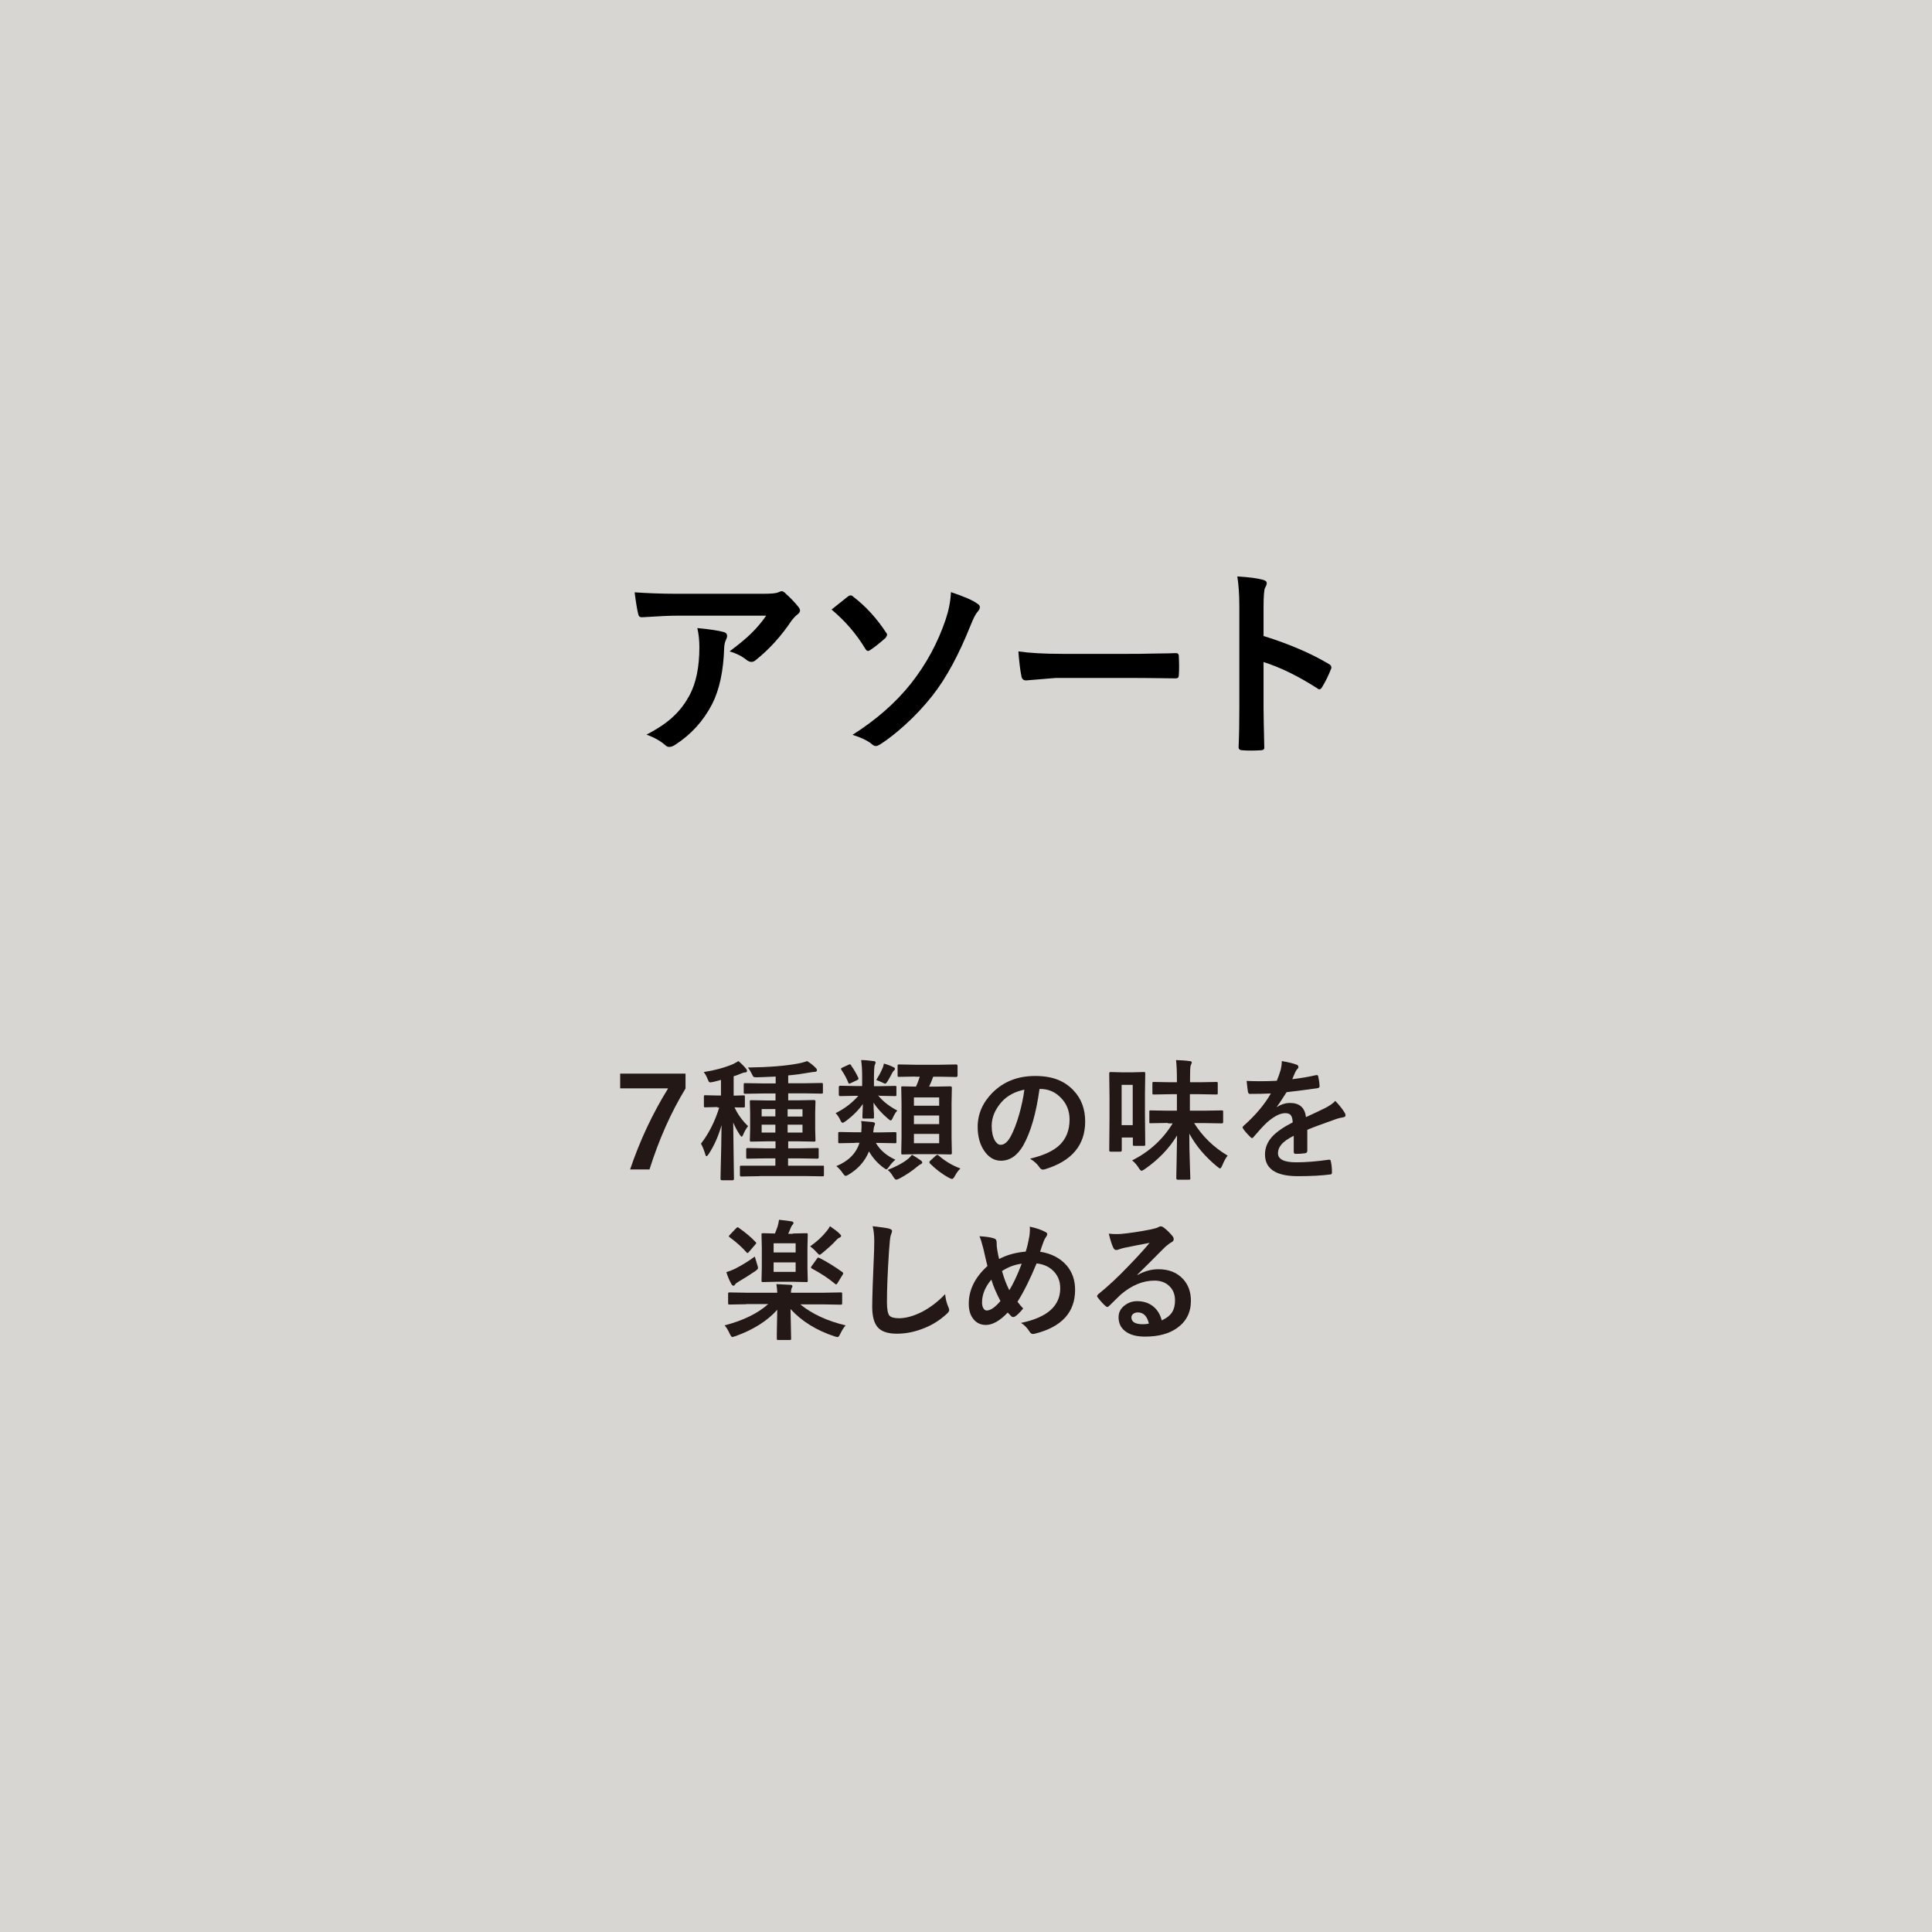 <?xml version="1.0" encoding="UTF-8"?>
<svg id="Smiley_ペロってシリーズ" data-name="Smiley ペロってシリーズ" xmlns="http://www.w3.org/2000/svg" viewBox="0 0 132.46 132.46">
  <defs>
    <style>
      .cls-1 {
        fill: #231815;
      }

      .cls-2 {
        fill: rgba(205, 203, 200, .8);
      }
    </style>
  </defs>
  <g id="_アソート" data-name="アソート">
    <rect class="cls-2" x="0" y="0" width="132.46" height="132.46"/>
    <g>
      <path d="M43.5,40.61c.89.06,1.84.1,2.84.1h6c.51,0,.83-.03.97-.08.16-.07.25-.1.27-.1.1,0,.21.07.32.2.25.22.54.51.84.88.07.09.11.17.11.25,0,.1-.07.2-.2.29-.11.08-.24.22-.38.4-.7,1.05-1.52,1.96-2.46,2.71-.09.08-.18.12-.29.12-.12,0-.23-.05-.34-.14-.3-.24-.68-.44-1.16-.58.64-.48,1.14-.89,1.49-1.24.37-.36.71-.76,1.02-1.21h-6.05c-.56,0-1.39.04-2.47.11-.14,0-.22-.06-.25-.21-.06-.22-.15-.72-.25-1.5ZM44.34,50.36c.8-.42,1.44-.85,1.9-1.31.4-.38.74-.84,1.03-1.37.46-.86.68-1.96.68-3.31,0-.48-.05-.92-.14-1.31.83.08,1.44.17,1.8.27.16.04.24.13.24.27,0,.07-.02.15-.07.25-.07.14-.12.33-.13.57-.05,1.6-.33,2.88-.83,3.86-.6,1.16-1.45,2.09-2.54,2.79-.14.09-.27.14-.4.14-.1,0-.19-.04-.28-.13-.32-.28-.74-.52-1.27-.71Z"/>
      <path d="M57,41.8c.37-.3.75-.59,1.13-.9.07-.05.13-.08.2-.08.05,0,.11.03.18.1.84.64,1.59,1.46,2.24,2.45.05.05.07.11.07.16,0,.03-.03.1-.1.2-.46.41-.82.69-1.08.85-.05.04-.1.05-.12.05-.07,0-.14-.05-.2-.16-.62-1.03-1.4-1.92-2.32-2.69ZM65.21,40.6c.89.3,1.5.56,1.8.79.11.06.17.14.17.24,0,.09-.05.2-.16.32-.13.14-.28.44-.47.91-.81,2.03-1.68,3.64-2.62,4.83-.55.7-1.18,1.38-1.89,2.02-.61.55-1.17.99-1.7,1.33-.12.07-.22.11-.29.11-.09,0-.2-.05-.31-.16-.28-.22-.71-.43-1.29-.61,1.63-1.03,2.97-2.21,4.01-3.52,1.04-1.32,1.84-2.79,2.38-4.4.21-.63.33-1.25.36-1.86Z"/>
      <path d="M69.82,44.66c.73.11,1.74.17,3.02.17h4.51c.44,0,1.01,0,1.71-.02.89-.01,1.39-.02,1.51-.03h.07c.12,0,.18.07.18.2.01.21.02.44.02.66s0,.44-.02.66c0,.14-.07.21-.2.21h-.05c-1.4-.02-2.44-.03-3.12-.03h-5.04l-2.06.17c-.18,0-.29-.1-.32-.29-.08-.37-.15-.94-.21-1.7Z"/>
      <path d="M86.65,43.61c1.76.55,3.24,1.19,4.45,1.91.12.06.18.14.18.24,0,.04,0,.08-.03.12-.17.44-.37.84-.6,1.22-.06.1-.12.16-.18.16-.05,0-.11-.02-.16-.07-1.31-.84-2.54-1.44-3.68-1.8v3.1c0,.51.02,1.42.05,2.74v.04c0,.11-.08.17-.25.17-.21.01-.42.02-.62.02s-.42,0-.62-.02c-.18,0-.27-.07-.27-.21.04-.9.05-1.82.05-2.75v-6.89c0-.85-.05-1.54-.14-2.07.82.05,1.4.13,1.75.23.18.04.27.12.27.24,0,.08-.04.18-.12.32-.06.12-.1.56-.1,1.31v2Z"/>
    </g>
    <g>
      <path class="cls-1" d="M42.53,73.61h4.47v1.02c-1,1.64-1.82,3.49-2.47,5.55h-1.33c.68-2.01,1.55-3.85,2.59-5.53v-.03h-3.27v-1.02Z"/>
      <path class="cls-1" d="M49.2,75.9l-.84.02s-.08,0-.09-.02c0-.01-.01-.04-.01-.08v-.63s0-.08.02-.09.04-.01.09-.01l.84.02h.22v-1.07c-.18.05-.36.1-.54.14-.1.02-.16.03-.19.03-.05,0-.08-.02-.11-.06-.01-.02-.04-.08-.08-.18-.07-.18-.16-.34-.26-.47.73-.11,1.4-.29,2-.54.14-.07.26-.14.38-.21.19.16.36.33.51.51.05.06.08.12.08.15,0,.08-.05.12-.15.12-.06,0-.15.03-.28.08-.18.08-.35.14-.49.18v1.33l.68-.02s.08,0,.08.02.01.04.01.08v.63s0,.08-.02.09c-.01,0-.04.01-.08.01,0,0-.06,0-.18,0-.13,0-.27,0-.43-.01.22.48.53.91.93,1.29-.13.16-.24.35-.33.57-.04.1-.08.15-.11.15s-.07-.04-.13-.13c-.18-.27-.33-.55-.45-.84l.05,3.87c0,.06-.03.09-.1.09h-.72c-.06,0-.1-.03-.1-.09,0-.02,0-.22.01-.58.03-1.1.05-2.14.06-3.11-.21.74-.5,1.4-.88,1.98-.07.1-.12.15-.15.15-.04,0-.07-.05-.09-.15-.09-.29-.19-.53-.29-.71.55-.71.96-1.54,1.25-2.47h-.11ZM52.06,80.64l-1.22.02c-.05,0-.08,0-.09-.02-.01-.01-.02-.05-.02-.09v-.55s0-.07.02-.07.04-.01.09-.01h1.22s1.1,0,1.1,0v-.5h-.71l-1.2.02s-.08,0-.08-.02-.01-.04-.01-.08v-.52s0-.08.02-.09c0-.01.04-.02.08-.02l1.2.02h.71v-.48h-.5l-1.15.02c-.05,0-.08,0-.1-.02,0-.01-.01-.04-.01-.08l.02-.76v-1.12l-.02-.78s0-.07.02-.07c.01,0,.04-.01.09-.01l1.15.02h.5v-.48h-.86l-1.23.02s-.07,0-.08-.02-.01-.04-.01-.08v-.54s0-.07.02-.08.04-.01.08-.01l1.23.02h.86v-.47c-.81.04-1.24.05-1.3.05-.12,0-.19-.01-.22-.04-.03-.02-.06-.08-.11-.18-.08-.17-.17-.32-.27-.45,1.44-.02,2.61-.11,3.52-.29.21-.04.39-.1.54-.15.23.14.43.3.6.48.05.05.07.1.07.15,0,.07-.06.11-.18.11-.06,0-.18.02-.37.05-.45.08-.92.15-1.42.19v.54h1.06l1.21-.02c.05,0,.08,0,.1.02,0,.01.01.04.01.08v.54s0,.07-.02.08c-.01,0-.04.01-.09.01l-1.21-.02h-1.06v.48h.62l1.15-.02c.07,0,.1.03.1.09l-.02.78v1.12l.02.76s0,.07-.01.08c-.01.01-.04.02-.09.02l-1.15-.02h-.62v.48h.8l1.2-.02s.07,0,.08.02.01.04.01.08v.52s0,.08-.02.09c-.01.01-.04.02-.08.02l-1.2-.02h-.8v.5h2.36s.08,0,.09,0c0,0,.01.03.01.07v.55c0,.05,0,.08-.02.1-.01,0-.04.01-.09.01l-1.23-.02h-3.08ZM52.22,76.54h.94v-.5h-.94v.5ZM52.22,77.65h.94v-.54h-.94v.54ZM55.02,76.05h-1.02v.5h1.02v-.5ZM55.02,77.65v-.54h-1.02v.54h1.02Z"/>
      <path class="cls-1" d="M60.32,75.11h-.11c.32.4.76.74,1.31,1.03-.12.13-.21.29-.29.46-.06.14-.12.22-.16.22-.03,0-.1-.04-.2-.13-.44-.38-.76-.74-.98-1.09,0,.3.01.55.03.76,0,.14,0,.21,0,.23,0,.05,0,.08-.02.09-.01,0-.04.01-.08.01h-.6s-.08,0-.08-.02c0,0-.01-.04-.01-.08,0-.01,0-.06,0-.12.01-.21.02-.47.03-.78-.28.4-.67.8-1.18,1.18-.1.07-.17.11-.21.11-.05,0-.1-.06-.15-.17-.09-.2-.2-.37-.33-.49.64-.32,1.15-.72,1.56-1.19h-.18l-1.07.02c-.06,0-.09-.03-.09-.1v-.51c0-.06.03-.1.09-.1l1.07.02h.44v-.69c0-.39-.02-.75-.07-1.09.27,0,.56.03.85.07.1,0,.14.04.14.09,0,.03,0,.07-.03.12-.02.05-.03.08-.04.1-.02.11-.04.35-.04.72v.69h.38l1.07-.02s.07,0,.08.02.01.04.01.08v.51s0,.07-.02.08-.04.01-.08.01l-1.07-.02ZM58.63,78.36l-1.07.02s-.07,0-.08-.02-.01-.04-.01-.08v-.57s0-.08.02-.09c.01,0,.04-.01.08-.01l1.07.02h.41c.01-.17.02-.3.02-.39,0-.13,0-.26-.03-.38.4.03.67.06.8.07.1.02.15.05.15.11,0,.02-.01.07-.04.15-.03.06-.06.21-.08.45h.41l1.08-.02s.08,0,.09.02c0,.01.01.04.01.08v.57s0,.07-.02.08-.04.01-.09.01l-1.08-.02h-.22c.29.5.74.88,1.34,1.15-.17.14-.31.3-.42.46-.09.13-.15.2-.2.2-.03,0-.1-.04-.21-.12-.4-.3-.73-.67-.98-1.11-.28.68-.75,1.21-1.41,1.6-.09.05-.15.08-.19.08-.06,0-.12-.07-.21-.2-.12-.18-.26-.33-.43-.47.83-.34,1.36-.87,1.59-1.6h-.3ZM58.35,73.05c.17.23.34.51.49.83.01.04.02.06.02.08,0,.03-.04.07-.11.1l-.42.2c-.06.03-.09.04-.11.04-.02,0-.04-.02-.06-.07-.11-.28-.26-.56-.46-.86-.03-.04-.04-.07-.04-.09,0-.03.03-.06.1-.09l.42-.19s.06-.03.08-.03c.03,0,.06.02.1.06ZM60.08,74.04c.16-.25.29-.49.39-.72.07-.14.11-.27.13-.4.25.07.47.15.66.25.07.02.1.06.1.11,0,.04-.03.08-.08.13-.03.03-.07.08-.12.17-.05.11-.15.29-.31.56-.07.11-.12.16-.16.16-.03,0-.08-.02-.17-.07-.13-.06-.27-.12-.43-.18ZM62.52,79.17c.21.12.42.25.61.39.07.05.1.1.1.15,0,.04-.04.08-.11.11-.05.02-.12.07-.23.16-.34.29-.74.56-1.2.81-.12.06-.2.09-.24.09-.06,0-.13-.07-.22-.22-.11-.19-.23-.34-.37-.45.59-.23,1.04-.47,1.35-.72.1-.07.2-.17.31-.31ZM62.76,73.81l-1.12.02s-.08,0-.09-.02c0-.01-.01-.04-.01-.08v-.66s0-.07.02-.08c0,0,.04-.01.08-.01l1.12.02h1.67l1.13-.02c.06,0,.09.03.09.1v.66c0,.06-.03.1-.09.1l-1.13-.02h-.45c-.08.24-.18.47-.28.68h.42l1.04-.02c.06,0,.1.03.1.09l-.02,1.05v2.39l.02,1.03s0,.08-.02.09c-.01.01-.04.02-.08.02l-1.04-.02h-1.2l-1.02.02c-.05,0-.08,0-.1-.02,0-.01-.01-.04-.01-.09l.02-1.03v-2.36l-.02-1.09s0-.07.02-.07c.01,0,.04-.01.09-.01l.9.02c.08-.16.17-.39.26-.68h-.31ZM62.66,75.24v.57h1.73v-.57h-1.73ZM62.66,77.07h1.73v-.59h-1.73v.59ZM64.39,78.38v-.64h-1.73v.64h1.73ZM65.84,80.12c-.13.12-.25.28-.37.5-.07.14-.14.21-.2.21-.04,0-.11-.03-.21-.08-.48-.26-.91-.59-1.3-.98-.03-.03-.04-.06-.04-.09s.02-.07.07-.11l.36-.33s.08-.06.11-.06c.02,0,.05.01.09.04.43.38.93.68,1.49.89Z"/>
      <path class="cls-1" d="M71.27,74.66c-.23,1.67-.6,2.96-1.12,3.88-.4.69-.91,1.04-1.53,1.04-.45,0-.84-.23-1.15-.69-.29-.43-.44-.98-.44-1.63,0-.88.34-1.66,1.01-2.34.77-.77,1.74-1.15,2.93-1.15s2.01.33,2.64,1c.53.56.79,1.27.79,2.12,0,1.63-.92,2.72-2.77,3.28-.05.01-.1.02-.13.02-.09,0-.17-.06-.25-.18-.13-.2-.34-.39-.63-.57.93-.22,1.6-.53,2.02-.93.46-.44.69-1.02.69-1.76,0-.6-.21-1.11-.63-1.52-.38-.38-.84-.57-1.38-.57h-.04ZM70.23,74.71c-.64.13-1.15.4-1.54.82-.47.53-.7,1.08-.7,1.67,0,.41.08.75.22,1,.12.19.25.29.39.29.25,0,.47-.18.68-.55.22-.4.42-.92.6-1.55.16-.57.28-1.13.35-1.67Z"/>
      <path class="cls-1" d="M78.52,78.47s0,.07-.02.08c-.01,0-.04.01-.08.01h-.65s-.08,0-.09-.02-.01-.04-.01-.08v-.47h-.76v.87c0,.07-.03.1-.09.1h-.68c-.06,0-.09-.03-.09-.1l.02-2.2v-1.38l-.02-1.68c0-.07.03-.1.09-.1l.78.02h.71l.78-.02c.05,0,.08,0,.1.02,0,.01.01.04.01.08l-.02,1.41v1.45l.02,2.01ZM77.66,74.38h-.76v2.76h.76v-2.76ZM80.09,76.99l-1.21.02s-.07,0-.08-.02c0,0,0-.04,0-.09v-.68s0-.07.01-.08.03-.01.07-.01l1.21.02h.6v-1.13h-.45l-1.13.02s-.08,0-.09-.02c0-.01-.01-.04-.01-.09v-.65s0-.08.02-.09.04-.01.08-.01l1.13.02h.45v-.21c0-.54-.02-.98-.06-1.31.34.01.65.03.93.07.1,0,.15.04.15.09,0,.03-.02.1-.07.2-.04.09-.05.41-.05.94v.22h.69l1.12-.02s.07,0,.08.02.01.04.01.08v.65c0,.05,0,.08-.02.1-.01,0-.04.01-.08.01l-1.12-.02h-.69v1.13h.98l1.21-.02s.07,0,.08.02.01.04.01.08v.68s0,.08-.02.09c-.01.01-.04.02-.08.02l-1.21-.02h-.68c.58.92,1.34,1.66,2.3,2.23-.12.14-.24.36-.37.67-.06.14-.11.21-.15.21-.03,0-.09-.04-.19-.12-.81-.66-1.46-1.42-1.92-2.27,0,.61.01,1.32.04,2.12.02.63.03.95.03.95,0,.04,0,.07-.02.08-.01,0-.04.01-.09.01h-.75c-.06,0-.1-.03-.1-.09,0-.02,0-.4.02-1.12.01-.69.02-1.3.03-1.82-.54.89-1.28,1.66-2.22,2.31-.11.07-.18.11-.21.11-.05,0-.12-.07-.2-.2-.13-.21-.28-.38-.45-.51,1.17-.59,2.1-1.43,2.78-2.54h-.33Z"/>
      <path class="cls-1" d="M87.89,72.75c.42.07.76.15,1.02.25.07.03.11.08.11.15,0,.06-.02.1-.06.13-.05.04-.1.12-.15.22-.01.03-.03.07-.06.13-.05.13-.1.24-.15.36.58-.07,1.13-.16,1.64-.28.02,0,.04,0,.05,0,.05,0,.08.03.09.1.05.21.08.42.09.65v.03c0,.06-.05.1-.15.12-.7.1-1.4.19-2.11.27-.3.47-.52.81-.67,1v.02c.29-.18.59-.28.91-.28.65,0,1.01.32,1.09.97.62-.28,1.06-.5,1.33-.63.29-.15.52-.31.68-.48.28.29.49.56.63.79.05.07.07.14.07.2,0,.07-.05.11-.14.13-.18.03-.36.07-.55.14-.88.31-1.53.55-1.93.72v1.45c0,.09-.06.15-.17.16-.2.03-.41.04-.64.04-.08,0-.12-.05-.12-.15,0-.52,0-.88,0-1.09-.42.21-.71.42-.87.63-.14.17-.21.36-.21.57,0,.41.42.62,1.25.62.65,0,1.4-.06,2.24-.18h.03c.06,0,.09.03.1.1.06.25.08.5.08.74v.03c0,.09-.03.14-.1.14-.61.08-1.35.12-2.23.12-1.51,0-2.26-.5-2.26-1.49,0-.46.17-.87.5-1.23.3-.32.76-.64,1.4-.97-.01-.24-.06-.41-.14-.5-.07-.08-.19-.13-.35-.13h-.05c-.35.01-.76.23-1.24.65-.28.27-.58.6-.9.98-.04.05-.08.08-.11.08-.02,0-.06-.02-.1-.06-.25-.25-.43-.45-.51-.59-.02-.03-.04-.06-.04-.08,0-.03.02-.06.06-.1.82-.73,1.45-1.47,1.88-2.23-.42.02-.9.03-1.44.03-.07,0-.11-.05-.13-.15-.02-.11-.05-.36-.09-.74.29.01.59.02.91.02.38,0,.77-.01,1.16-.03.11-.27.2-.52.27-.77.04-.18.07-.36.07-.55Z"/>
      <path class="cls-1" d="M51.17,89.42l-1.15.02s-.08,0-.09-.02c0-.01-.01-.04-.01-.08v-.63s0-.08.02-.09c.01,0,.04-.01.08-.01l1.15.02h2.12c-.01-.22-.03-.42-.06-.59.06,0,.38.02.96.05.09,0,.14.04.14.1,0,.02,0,.04-.03.08-.02.03-.03.06-.03.07-.03.08-.04.17-.04.29h2.26l1.14-.02c.05,0,.08,0,.1.02,0,.01.01.04.01.09v.63s0,.07-.02.08-.04.02-.09.02l-1.14-.02h-1.62c.81.66,1.85,1.14,3.11,1.44-.13.14-.25.33-.37.58-.07.15-.13.22-.18.22-.04,0-.12-.02-.22-.05-1.24-.41-2.24-1.03-3.01-1.87l.04,2.03s0,.07-.02.08-.04.01-.08.01h-.78s-.08,0-.09-.02-.01-.04-.01-.08,0-.15,0-.34c.01-.57.02-1.11.03-1.63-.68.76-1.64,1.37-2.87,1.81-.13.04-.2.06-.21.06-.05,0-.11-.08-.18-.23-.11-.24-.22-.43-.35-.57,1.26-.33,2.26-.81,2.99-1.46h-1.51ZM51.75,86.15s.07.24.17.57c.04.11.05.18.05.22,0,.05-.06.12-.19.21-.35.24-.73.48-1.14.72-.13.08-.22.14-.24.2-.03.05-.07.08-.11.08-.05,0-.09-.03-.13-.09-.15-.26-.27-.54-.36-.84.19-.06.38-.13.57-.22.49-.25.95-.53,1.38-.85ZM50.65,84.18c.46.32.84.64,1.15.97.03.03.05.06.05.07,0,.02-.02.06-.07.11l-.43.5c-.04.05-.08.08-.1.08-.02,0-.04-.02-.07-.05-.32-.36-.7-.7-1.15-1.03-.04-.03-.06-.05-.06-.07s.02-.05.07-.1l.42-.44c.06-.05.09-.08.11-.08s.04.01.08.04ZM54.36,84.57l.93-.02s.08,0,.08.02.01.04.01.08l-.02.87v1.43l.02.85s0,.08-.02.09-.04.01-.08.01l-.93-.02h-1.12l-.91.02c-.05,0-.08,0-.1-.02,0-.01-.01-.04-.01-.08l.02-.85v-1.43l-.02-.87s0-.08.02-.09c.01,0,.04-.01.09-.01l.81.02c.07-.16.13-.33.19-.5.04-.14.07-.29.09-.44.4.04.69.08.87.11.08.02.12.05.12.11,0,.05-.02.09-.07.13-.04.04-.08.11-.12.21-.07.18-.13.31-.17.4h.32ZM54.55,85.24h-1.51v.63h1.51v-.63ZM54.55,87.2v-.65h-1.51v.65h1.51ZM55.55,85.45c.46-.33.82-.66,1.08-.99.11-.12.2-.25.27-.39.28.19.5.35.65.5.08.08.12.13.12.16,0,.05-.04.09-.12.13-.08.03-.16.1-.25.2-.19.22-.49.49-.9.83-.1.09-.17.14-.21.14-.04,0-.1-.06-.2-.17-.16-.18-.31-.31-.44-.4ZM56.17,86.24c.53.27,1.06.6,1.59.98.04.03.05.06.05.08s-.01.06-.04.1l-.35.57c-.04.06-.06.09-.09.09s-.05-.01-.08-.04c-.44-.37-.97-.72-1.59-1.05-.04-.03-.06-.05-.06-.07,0-.03.02-.06.05-.1l.36-.5c.04-.06.06-.08.09-.08.01,0,.04.01.08.03Z"/>
      <path class="cls-1" d="M59.82,84.07c.57.06.95.12,1.12.16.14.04.22.09.22.17,0,.05-.03.15-.09.3-.04.12-.08.49-.12,1.09-.09,1.39-.14,2.55-.14,3.48,0,.49.06.8.17.93.11.12.33.18.66.18.48,0,1-.15,1.58-.44.57-.3,1.09-.7,1.58-1.21.03.32.1.61.21.86.05.11.07.18.07.22,0,.08-.06.18-.18.28-.51.47-1.09.82-1.75,1.05-.55.2-1.1.3-1.66.3-.63,0-1.07-.15-1.33-.46-.24-.29-.36-.75-.36-1.38,0-.56.04-1.86.13-3.89,0-.3.01-.51.01-.62,0-.4-.04-.75-.11-1.02Z"/>
      <path class="cls-1" d="M70.32,85.82c.1-.29.18-.65.26-1.1.02-.16.03-.29.03-.4,0-.08,0-.15-.01-.22.43.09.79.21,1.06.36.1.04.14.1.14.16,0,.04-.02.09-.06.15-.08.11-.14.22-.18.33-.09.25-.18.49-.25.72.78.12,1.38.44,1.82.94.39.46.58,1.01.58,1.67,0,1.55-.92,2.55-2.76,3.01-.06.01-.1.02-.14.02-.08,0-.16-.06-.23-.17-.16-.26-.36-.46-.58-.59,1.8-.37,2.69-1.16,2.69-2.38,0-.49-.17-.9-.5-1.21-.29-.28-.67-.44-1.12-.49-.44,1.07-.88,1.95-1.31,2.63.15.2.28.35.39.46-.23.28-.42.47-.56.55-.04.03-.08.04-.13.04-.04,0-.08-.02-.12-.05-.1-.1-.18-.18-.25-.26-.54.57-1.04.85-1.5.85-.37,0-.67-.15-.88-.44-.2-.26-.29-.6-.29-1.02,0-.95.43-1.81,1.28-2.58-.03-.1-.12-.49-.28-1.19-.11-.42-.19-.7-.27-.85.45.02.78.07,1.01.15.11.03.17.12.17.26,0,.19.01.36.04.51.05.29.09.5.13.64.52-.28,1.14-.45,1.84-.51ZM67.96,87.74c-.42.5-.63,1.02-.63,1.56,0,.17.03.3.1.41.06.09.13.14.22.14.26,0,.58-.22.94-.65-.28-.54-.49-1.02-.62-1.46ZM68.7,87.15c.14.5.31.94.5,1.31.27-.44.56-1.05.85-1.82-.48.06-.93.23-1.36.51Z"/>
      <path class="cls-1" d="M78.83,85.21c-.56.1-1.14.22-1.74.34-.16.04-.28.07-.38.11-.07.03-.13.04-.18.04-.09,0-.15-.05-.2-.15-.09-.18-.2-.51-.31-.97.15.02.32.03.49.03.12,0,.23,0,.35-.01.62-.06,1.3-.16,2.04-.31.25-.05.41-.1.49-.14.08-.05.14-.07.17-.07.07,0,.14.02.21.07.24.18.44.38.6.58.07.08.1.15.1.22,0,.1-.05.17-.15.22-.1.05-.23.15-.4.29-.18.18-.53.52-1.02,1.02-.37.37-.68.67-.92.91v.03c.48-.27.96-.4,1.44-.4.71,0,1.27.22,1.69.67.36.39.54.89.54,1.49,0,.81-.32,1.43-.96,1.88-.56.39-1.28.58-2.18.58-.61,0-1.08-.13-1.4-.4-.28-.23-.42-.54-.42-.93,0-.33.14-.6.42-.81.24-.19.53-.29.85-.29.46,0,.83.13,1.13.38.27.23.46.54.56.94.34-.16.58-.35.72-.58.13-.21.19-.47.19-.79,0-.44-.15-.78-.44-1.03-.25-.22-.58-.33-.97-.33-.79,0-1.56.32-2.3.95-.11.11-.38.36-.78.76-.07.07-.12.1-.15.1s-.08-.03-.14-.08c-.16-.14-.34-.34-.53-.59-.02-.02-.03-.05-.03-.07,0-.04.02-.08.07-.13.67-.54,1.38-1.2,2.13-1.99.61-.63,1.08-1.15,1.4-1.54ZM78.77,90.75c-.12-.52-.38-.77-.76-.77-.13,0-.24.04-.33.11-.07.06-.11.14-.11.23,0,.31.26.47.78.47.16,0,.29-.01.41-.04Z"/>
    </g>
  </g>
</svg>